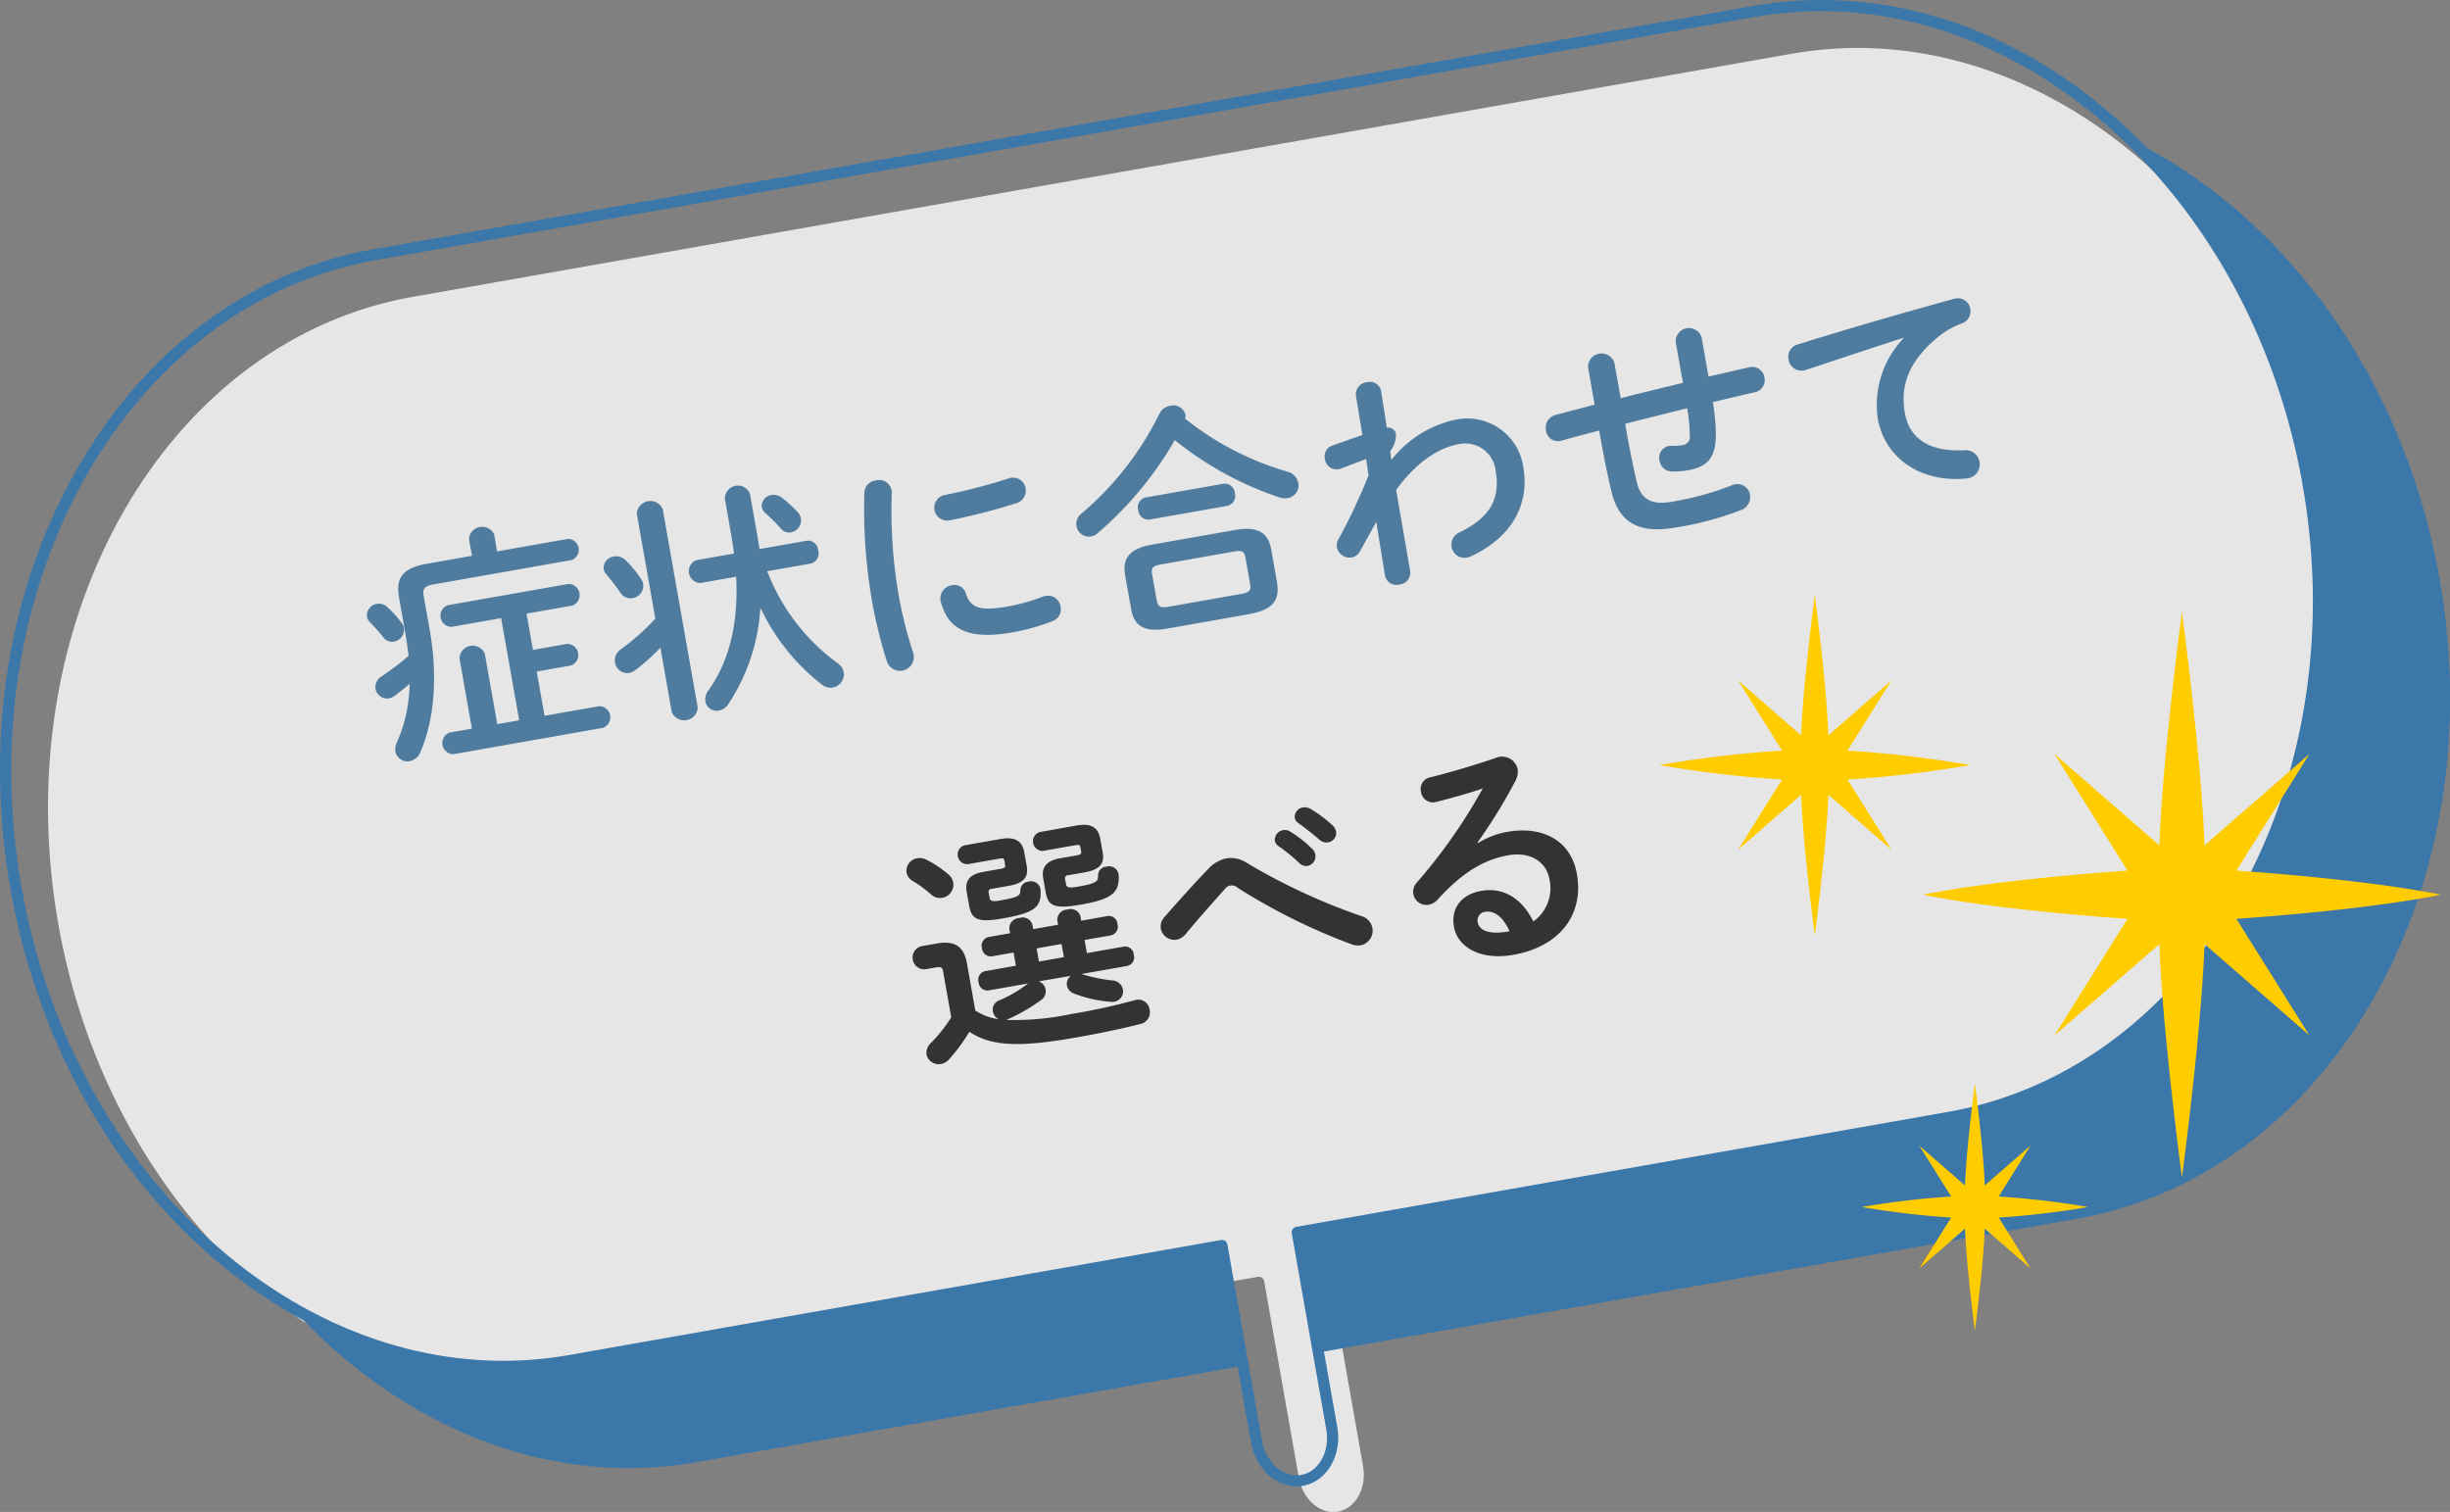 <svg id="txt_main02.svg" xmlns="http://www.w3.org/2000/svg" width="266.44" height="164.438" viewBox="0 0 266.44 164.438">
  <rect x="0" y="0" width="266.44" height="164.438" fill="#808080" stroke="none"/>
  <defs>
    <style>
      .cls-1 {
        fill: #fff;
        opacity: 0.8;
      }

      .cls-1, .cls-2, .cls-3, .cls-4, .cls-5 {
        fill-rule: evenodd;
      }

      .cls-2 {
        fill: #3c77a9;
      }

      .cls-3 {
        fill: #fc0;
      }

      .cls-4 {
        fill: #333;
      }

      .cls-5 {
        fill: #4f7c9e;
      }
    </style>
  </defs>
  <path id="シェイプ_884" data-name="シェイプ 884" class="cls-1" d="M1277.8,412.94l-3.76-21.3a0.6,0.6,0,0,0-.7-0.489l-70.86,12.5c-27.06,4.771-53.79-18.057-59.58-50.889s11.52-63.425,38.58-68.2l149.91-26.433c27.06-4.772,53.79,18.056,59.58,50.888s-11.52,63.426-38.58,68.2l-70.86,12.494a0.6,0.6,0,0,0-.49.7l3.75,21.3c0.43,2.406-.8,4.639-2.73,4.979S1278.22,415.345,1277.8,412.94Z" transform="translate(-1136.56 -252.281)"/>
  <path id="シェイプ_884-2" data-name="シェイプ 884" class="cls-2" d="M1370.11,268.433q-2.01-2.074-4.19-3.941c-11.53-9.824-25.29-13.928-38.74-11.556l-149.91,26.433c-13.45,2.372-24.97,10.934-32.44,24.107-7.45,13.135-9.98,29.29-7.13,45.491s10.76,30.517,22.25,40.311a55.063,55.063,0,0,0,9.6,6.593q1.98,2.036,4.13,3.869c11.52,9.821,25.28,13.924,38.72,11.553l58.75-10.36,1.45,8.217c0.54,3.062,3.09,5.181,5.67,4.725s4.26-3.318,3.72-6.38l-1.45-8.217,81.77-14.419c13.45-2.371,24.97-10.929,32.44-24.1,7.45-13.131,9.97-29.283,7.12-45.48s-10.76-30.51-22.25-40.3A54.516,54.516,0,0,0,1370.11,268.433ZM1273.8,408.94l-3.76-21.3a0.6,0.6,0,0,0-.7-0.489l-70.86,12.5c-27.06,4.771-53.79-18.057-59.58-50.889s11.52-63.425,38.58-68.2l149.91-26.433c27.06-4.772,53.79,18.056,59.58,50.888s-11.52,63.426-38.58,68.2l-70.86,12.5a0.6,0.6,0,0,0-.49.7l3.75,21.3c0.43,2.406-.8,4.639-2.73,4.979S1274.22,411.345,1273.8,408.94Z" transform="translate(-1136.56 -252.281)"/>
  <path id="シェイプ_508" data-name="シェイプ 508" class="cls-3" d="M1402,349.591c-8.52,1.735-22.23,2.622-22.23,2.622l7.94,12.68-11.41-9.938c-0.29,9.149-2.45,25.4-2.45,25.4s-2.17-16.249-2.45-25.4l-11.41,9.938,7.94-12.68s-13.71-.887-22.23-2.622c8.52-1.735,22.23-2.621,22.23-2.621l-7.94-12.681,11.41,9.938c0.28-9.149,2.45-25.4,2.45-25.4s2.16,16.249,2.45,25.4l11.41-9.938-7.94,12.681s13.71,0.886,22.23,2.621m-51.16-14.1a126.8,126.8,0,0,1-13.36,1.576l4.77,7.624-6.86-5.975c-0.17,5.5-1.47,15.271-1.47,15.271s-1.3-9.77-1.48-15.271l-6.85,5.975,4.77-7.624a126.869,126.869,0,0,1-13.37-1.576,126.869,126.869,0,0,1,13.37-1.576l-4.77-7.625,6.85,5.976c0.18-5.5,1.48-15.271,1.48-15.271s1.3,9.77,1.47,15.271l6.86-5.976-4.77,7.625a126.8,126.8,0,0,1,13.36,1.576m12.79,48.068a92.084,92.084,0,0,1-9.71,1.145l3.46,5.539-4.98-4.341c-0.12,4-1.07,11.093-1.07,11.093s-0.94-7.1-1.07-11.093l-4.98,4.341,3.47-5.539a92.084,92.084,0,0,1-9.71-1.145,92.084,92.084,0,0,1,9.71-1.145l-3.47-5.538,4.98,4.341c0.13-4,1.07-11.093,1.07-11.093s0.95,7.1,1.07,11.093l4.98-4.341-3.46,5.538a92.084,92.084,0,0,1,9.71,1.145" transform="translate(-1136.56 -252.281)"/>
  <path id="症状に合わせて_選べる_のコピー" data-name="症状に合わせて 選べる  のコピー" class="cls-4" d="M1253.01,358.414a1.086,1.086,0,0,0-.42,1.051,1.188,1.188,0,0,0,.85.907,13.861,13.861,0,0,0,3.81.857,1.484,1.484,0,0,0,.48,0,1.144,1.144,0,0,0,.95-1.329,1.23,1.23,0,0,0-1.15-.985,16.82,16.82,0,0,1-3.2-.65l-0.17-.05,4.99-.88a0.953,0.953,0,0,0,.71-1.207,0.939,0.939,0,0,0-1.08-.892l-4.02.708-0.25-1.433,2.87-.5a0.962,0.962,0,0,0,.71-1.208,0.949,0.949,0,0,0-1.08-.892l-2.87.506-0.08-.461a1.107,1.107,0,0,0-1.43-.752,1.121,1.121,0,0,0-1.08,1.194l0.08,0.461-2.71.478-0.08-.461a1.1,1.1,0,0,0-1.42-.752,1.124,1.124,0,0,0-1.09,1.194l0.08,0.461-2.35.415a0.963,0.963,0,0,0-.71,1.208,0.973,0.973,0,0,0,1.08.891l2.36-.415,0.25,1.434-3.35.591a0.955,0.955,0,0,0-.71,1.207,0.973,0.973,0,0,0,1.08.892l4.32-.762-0.05.034a14.165,14.165,0,0,1-3.11,1.815,1.073,1.073,0,0,0-.69,1.178,1.209,1.209,0,0,0,.63.866,6.287,6.287,0,0,1-2.54-.951l-0.9-5.12c-0.31-1.766-1.26-2.523-3.26-2.171l-1.74.307a1.282,1.282,0,0,0,.44,2.509l1.13-.2c0.66-.117.77,0.023,0.84,0.458l0.88,4.967a16.321,16.321,0,0,1-2.16,2.729,1.515,1.515,0,0,0-.53,1.309A1.354,1.354,0,0,0,1238.9,368a1.466,1.466,0,0,0,.84-0.465,19.764,19.764,0,0,0,2.24-3.034c2.3,1.521,5.19,1.751,11.61.619,2.71-.479,5.02-0.966,6.99-1.471a1.284,1.284,0,0,0,1-1.548,1.24,1.24,0,0,0-1.64-1.032,68.347,68.347,0,0,1-6.88,1.5,30.194,30.194,0,0,1-7.09.643,1.2,1.2,0,0,0,.25-0.1,19.967,19.967,0,0,0,3.54-2.051,1.129,1.129,0,0,0,.51-1.145,1.141,1.141,0,0,0-.74-0.9Zm-1.01-3.465,0.26,1.433-2.71.479-0.26-1.434Zm-14.64-9.138a1.621,1.621,0,0,0-1.06-.182,1.381,1.381,0,0,0-1.15,1.549,1.312,1.312,0,0,0,.66.912,13.3,13.3,0,0,1,2,1.469,1.4,1.4,0,0,0,1.2.369,1.438,1.438,0,0,0,.66-2.57A11.792,11.792,0,0,0,1237.36,345.811Zm4.05-1.585a1.054,1.054,0,0,0,.36,2.048l3.43-.6c0.43-.077.54-0.044,0.59,0.212l0.08,0.487c0.05,0.23-.07.33-0.48,0.4l-1.94.343c-1.41.248-1.97,0.954-1.77,2.106l0.26,1.485c0.27,1.536.85,1.962,3.69,1.461,3.35-.591,4.23-1.167,4.09-3.123a1.03,1.03,0,0,0-1.31-.877,0.972,0.972,0,0,0-.89.948c0.02,0.577-.24.755-2.23,1.107-0.9.157-1.05,0.026-1.12-.332l-0.08-.486a0.334,0.334,0,0,1,.34-0.457l1.82-.32c1.61-.284,2.18-0.913,1.97-2.142l-0.27-1.511c-0.22-1.228-.99-1.725-2.6-1.441Zm8.19-1.443a1.054,1.054,0,0,0,.36,2.048l3.5-.618c0.44-.077.55-0.044,0.59,0.212l0.09,0.487c0.04,0.23-.08.329-0.48,0.4l-1.9.333c-1.4.249-1.96,1.006-1.75,2.158l0.25,1.433c0.27,1.536.85,1.963,3.86,1.43,3.33-.586,4.21-1.269,4.1-3.23a1.059,1.059,0,0,0-1.34-.9,0.98,0.98,0,0,0-.91.979c0.04,0.653-.24.861-2.19,1.2-1.07.189-1.23,0.058-1.29-.3l-0.09-.487a0.337,0.337,0,0,1,.34-0.456l1.77-.311c1.61-.284,2.19-0.914,1.97-2.142l-0.27-1.511c-0.21-1.229-.99-1.726-2.6-1.441Zm25.96,1.493a18.863,18.863,0,0,1,2.27,1.842,1.049,1.049,0,0,0,.93.338,1.063,1.063,0,0,0,.85-1.205,1.075,1.075,0,0,0-.35-0.65,13.075,13.075,0,0,0-2.39-1.876,1.1,1.1,0,0,0-.77-0.155,1.082,1.082,0,0,0-.9,1.162A0.9,0.9,0,0,0,1275.56,344.276Zm2.2-2.474c0.7,0.511,1.55,1.153,2.27,1.791a1.118,1.118,0,0,0,.97.3,1.018,1.018,0,0,0,.86-1.153,1.24,1.24,0,0,0-.42-0.718,13.247,13.247,0,0,0-2.34-1.752,1.246,1.246,0,0,0-.82-0.172,1.045,1.045,0,0,0-.91,1.137A0.875,0.875,0,0,0,1277.76,341.8Zm-14.51,10.161a1.531,1.531,0,0,0-.45,1.321,1.508,1.508,0,0,0,1.71,1.2,1.755,1.755,0,0,0,.98-0.595c1.45-1.761,3.17-3.675,4.23-4.864a0.937,0.937,0,0,1,1.45-.176,66.311,66.311,0,0,0,12.37,6.133,2.035,2.035,0,0,0,1,.115,1.632,1.632,0,0,0,1.27-1.888,1.659,1.659,0,0,0-1.2-1.292,66.735,66.735,0,0,1-12.44-5.778,3.143,3.143,0,0,0-2.23-.5,3.636,3.636,0,0,0-1.94,1.108C1266.64,348.145,1264.94,350.029,1263.25,351.963Zm33.99-8.052a58.178,58.178,0,0,0,4.12-6.692,2.156,2.156,0,0,0,.25-1.284,1.74,1.74,0,0,0-2.41-1.213c-2.39.817-5.04,1.6-7.09,2.1a1.29,1.29,0,0,0-1.02,1.552,1.317,1.317,0,0,0,1.62,1.139c2-.51,3.71-1,5.1-1.479a58.544,58.544,0,0,1-7.12,10.177,1.532,1.532,0,0,0-.43,1.316,1.465,1.465,0,0,0,1.68,1.156,1.814,1.814,0,0,0,1-.6c2.72-2.987,5.07-4.325,7.65-4.781,2.46-.433,4.15.774,4.47,2.591a4.458,4.458,0,0,1-1.75,4.611c-1.19-2.43-3.19-3.766-5.65-3.333-2.28.4-3.32,1.984-2.98,3.9,0.4,2.279,2.95,3.678,6.45,3.06,4.99-.88,7.71-4.315,6.92-8.8-0.63-3.559-3.62-5.274-7.61-4.571a8.979,8.979,0,0,0-3.14,1.213Zm3.49,9.652-0.2.036c-2.02.356-3.11-.138-3.26-0.982a0.946,0.946,0,0,1,.74-1.161C1299.09,351.266,1300.01,352,1300.73,353.563Z" transform="translate(-1136.56 -252.281)"/>
  <path id="症状に合わせて_選べる_のコピー_2" data-name="症状に合わせて 選べる  のコピー 2" class="cls-5" d="M1187.89,312.732l-4.94.87c-2.59.456-3.37,1.545-3,3.618l0.69,3.942c0.14,0.82.26,1.618,0.35,2.446a27.1,27.1,0,0,1-2.93,2.232,1.353,1.353,0,0,0-.66,1.357,1.278,1.278,0,0,0,1.45,1.038,1.521,1.521,0,0,0,.66-0.3c0.56-.416,1.07-0.822,1.6-1.284a16.443,16.443,0,0,1-1.42,6.453,1.549,1.549,0,0,0-.13.92,1.347,1.347,0,0,0,1.58,1.041,1.581,1.581,0,0,0,1.14-.993c1.5-3.459,1.92-8.151,1.01-13.3l-0.66-3.712c-0.13-.743.11-1.048,1.08-1.22l15.02-2.648a1.187,1.187,0,0,0-.41-2.3l-7.7,1.358-0.32-1.843a1.441,1.441,0,0,0-2.74.483Zm5.93,6.291,4.97-.875a1.212,1.212,0,0,0-.42-2.355l-13.1,2.309a1.213,1.213,0,0,0,.42,2.356l5.37-.948,1.96,11.111-2.38.419-1.35-7.629a1.43,1.43,0,0,0-2.76.487l1.35,7.629-2.41.424a1.212,1.212,0,0,0,.42,2.355l16.24-2.864a1.212,1.212,0,0,0-.41-2.355l-5.94,1.046-0.85-4.812,3.69-.65a1.208,1.208,0,0,0-.42-2.355l-3.68.649Zm-15.13-.71a1.292,1.292,0,0,0-1.15-.353,1.259,1.259,0,0,0-1.07,1.378,1.093,1.093,0,0,0,.31.6c0.52,0.542,1.04,1.11,1.46,1.645a1.179,1.179,0,0,0,1.16.48,1.315,1.315,0,0,0,1.09-1.459,1.18,1.18,0,0,0-.23-0.54A11.85,11.85,0,0,0,1178.69,318.313Zm46.04-4.741a1.128,1.128,0,0,0,.81-1.434,1.114,1.114,0,0,0-1.24-1.049l-5.15.907c-0.09-.67-0.2-1.31-0.32-1.976l-0.7-3.993a1.412,1.412,0,0,0-2.74.482l0.69,3.943c0.12,0.665.22,1.361,0.31,2.031l-4.12.727a1.291,1.291,0,0,0,.44,2.483l3.91-.69c0.26,5.181-.79,9.247-3.01,12.357a1.575,1.575,0,0,0-.34,1.221,1.257,1.257,0,0,0,1.46.982,1.6,1.6,0,0,0,1.04-.71,21.18,21.18,0,0,0,3.48-10.486,22.925,22.925,0,0,0,6.67,8.353,1.564,1.564,0,0,0,1.22.339,1.489,1.489,0,0,0,1.18-1.686,1.554,1.554,0,0,0-.67-0.964,22.138,22.138,0,0,1-7.65-10Zm-15.11,16.18a1.476,1.476,0,0,0,2.82-.5l-3.81-21.607a1.476,1.476,0,0,0-2.82.5l2.02,11.418a25.513,25.513,0,0,1-3.77,3.356,1.415,1.415,0,0,0-.62,1.4,1.36,1.36,0,0,0,1.52,1.157,1.592,1.592,0,0,0,.69-0.306,24.529,24.529,0,0,0,2.73-2.436Zm-5.02-16.535a1.417,1.417,0,0,0-1.26-.412,1.286,1.286,0,0,0-1.14,1.361,1.387,1.387,0,0,0,.32.6c0.44,0.53,1.08,1.341,1.51,1.978a1.3,1.3,0,0,0,1.32.586,1.357,1.357,0,0,0,1.16-1.5,1.386,1.386,0,0,0-.24-0.592A12.189,12.189,0,0,0,1204.6,313.217Zm17-6.8a1.506,1.506,0,0,0-1.14-.3,1.242,1.242,0,0,0-1.06,1.322,1.3,1.3,0,0,0,.41.667,19.136,19.136,0,0,1,1.67,1.66,1.127,1.127,0,0,0,1.1.413,1.317,1.317,0,0,0,1.08-1.485,1.378,1.378,0,0,0-.36-0.727A13.989,13.989,0,0,0,1221.6,306.418Zm8.96-.55a58.267,58.267,0,0,0,.88,12.039,51.181,51.181,0,0,0,1.55,6.246,1.5,1.5,0,0,0,2.89-.826,47.911,47.911,0,0,1-1.52-5.934,53.727,53.727,0,0,1-.82-11.523,1.365,1.365,0,0,0-1.74-1.33A1.389,1.389,0,0,0,1230.56,305.868Zm15.71-1.556a63.062,63.062,0,0,1-6.94,1.8,1.406,1.406,0,1,0,.59,2.747,66.33,66.33,0,0,0,7.12-1.835,1.416,1.416,0,0,0,1.05-1.638A1.368,1.368,0,0,0,1246.27,304.312Zm-4.68,12.492a1.276,1.276,0,0,0-1.5-.871,1.45,1.45,0,0,0-1.21,1.824c0.83,3.048,3.05,4.134,7.78,3.3a22.543,22.543,0,0,0,4.35-1.215,1.352,1.352,0,0,0,.89-1.556,1.388,1.388,0,0,0-1.91-1.114,21.4,21.4,0,0,1-3.8,1.065C1242.99,318.8,1242.1,318.351,1241.59,316.8Zm30.89,2.259c1.99-.4,3.32-1.086,2.97-3.348l-0.64-3.661c-0.33-1.843-1.46-2.567-3.94-2.13l-9,1.588c-2.49.438-3.27,1.5-2.95,3.344l0.65,3.661c0.32,1.843,1.43,2.572,3.91,2.134Zm-8.87-.785c-0.72.1-1.11,0.092-1.25-.7l-0.51-2.841c-0.11-.666.03-0.9,0.95-1.065l7.93-1.4c0.92-.163,1.16.006,1.28,0.672l0.5,2.841c0.12,0.666-.04.932-0.97,1.095Zm1.83-20.462a1.008,1.008,0,0,0,.03-0.453,1.357,1.357,0,0,0-1.65-.951,1.584,1.584,0,0,0-1.17.866,33.708,33.708,0,0,1-8.45,10.835,1.431,1.431,0,0,0-.57,1.394,1.374,1.374,0,0,0,1.57,1.123,1.432,1.432,0,0,0,.7-0.336,38.734,38.734,0,0,0,8.42-10.143,36.414,36.414,0,0,0,11.33,6.212,1.988,1.988,0,0,0,.97.093,1.412,1.412,0,0,0,1.13-1.651,1.578,1.578,0,0,0-1.16-1.22A32.151,32.151,0,0,1,1265.44,297.816Zm4.57,9.488a1.1,1.1,0,0,0,.84-1.388,1.091,1.091,0,0,0-1.26-1.018l-8.42,1.484a1.1,1.1,0,0,0-.83,1.388,1.12,1.12,0,0,0,1.26,1.018Zm17.74-5.952a2.924,2.924,0,0,0,.62-1.878,0.831,0.831,0,0,0-.99-0.67l-0.62-3.982a1.244,1.244,0,0,0-1.57-.964,1.317,1.317,0,0,0-1.17,1.447l0.7,4.284-3.3,1.163a1.24,1.24,0,0,0-.78,1.431,1.271,1.271,0,0,0,1.7,1.074l2.79-1.047,0.26,1.775a64.418,64.418,0,0,1-3.28,6.967,1.319,1.319,0,0,0-.16.873,1.425,1.425,0,0,0,1.62,1.087,1.305,1.305,0,0,0,.92-0.718l1.74-3.157,0.95,5.85a1.261,1.261,0,0,0,1.57.965,1.282,1.282,0,0,0,1.17-1.447l-1.53-8.837c2.08-2.874,4.5-4.567,6.77-4.969a3.323,3.323,0,0,1,4.06,2.954c0.54,3.072-.74,5.067-3.87,6.6a1.473,1.473,0,0,0-.93,1.616,1.425,1.425,0,0,0,1.68,1.155,2.67,2.67,0,0,0,.4-0.123c4.24-1.963,6.48-5.42,5.71-9.8a6.159,6.159,0,0,0-7.51-5.038,12.09,12.09,0,0,0-6.83,4.346Zm33.87-12.333a1.438,1.438,0,0,0-2.82.5l0.78,4.4c-2.25.556-4.53,1.09-6.77,1.67l-0.69-3.865a1.469,1.469,0,0,0-2.86.5l0.72,4.07c-1.41.381-2.83,0.736-4.24,1.117a1.425,1.425,0,0,0-1.05,1.689,1.3,1.3,0,0,0,1.7,1.1c1.36-.372,2.72-0.744,4.08-1.09l0.05,0.256c0.46,2.611.84,4.5,1.27,6.3,0.87,3.779,3.35,4.636,7.08,3.977a34.066,34.066,0,0,0,6.95-1.859,1.51,1.51,0,0,0,1.06-1.664,1.388,1.388,0,0,0-1.63-1.164,2.134,2.134,0,0,0-.38.119,32.083,32.083,0,0,1-6.47,1.774c-2.22.392-3.36-.251-3.81-2.021-0.42-1.8-.78-3.531-1.22-6.04l-0.07-.409c2.24-.581,4.49-1.136,6.74-1.691a16.815,16.815,0,0,1,.28,2.933,0.886,0.886,0,0,1-.81,1.068,4.812,4.812,0,0,1-1.18.075,1.3,1.3,0,0,0-1.29,1.627,1.37,1.37,0,0,0,1.31,1.167,9.006,9.006,0,0,0,1.8-.132c2.12-.374,3-1.374,3.01-3.857a21.848,21.848,0,0,0-.33-3.557c1.52-.347,3.03-0.72,4.56-1.068a1.35,1.35,0,0,0,1.06-1.587,1.367,1.367,0,0,0-1.73-1.12c-1.44.334-2.91,0.672-4.36,1.006Zm21.94,0.065a10.5,10.5,0,0,0-2.79,8.727c0.77,4.352,4.74,7,9.64,6.509a1.541,1.541,0,1,0-.25-3.071c-3.66.2-5.94-1.2-6.44-4.038-0.43-2.432-.05-5.244,3.54-8.226a8.83,8.83,0,0,1,2.63-1.52,1.413,1.413,0,0,0,.94-1.59,1.37,1.37,0,0,0-1.78-1.086c-5.23,1.425-11.71,3.305-16.91,4.935a1.4,1.4,0,0,0-1.08,1.642A1.436,1.436,0,0,0,1333,292.5c3.59-1.187,7.55-2.519,10.55-3.47Z" transform="translate(-1136.56 -252.281)"/>
</svg>
